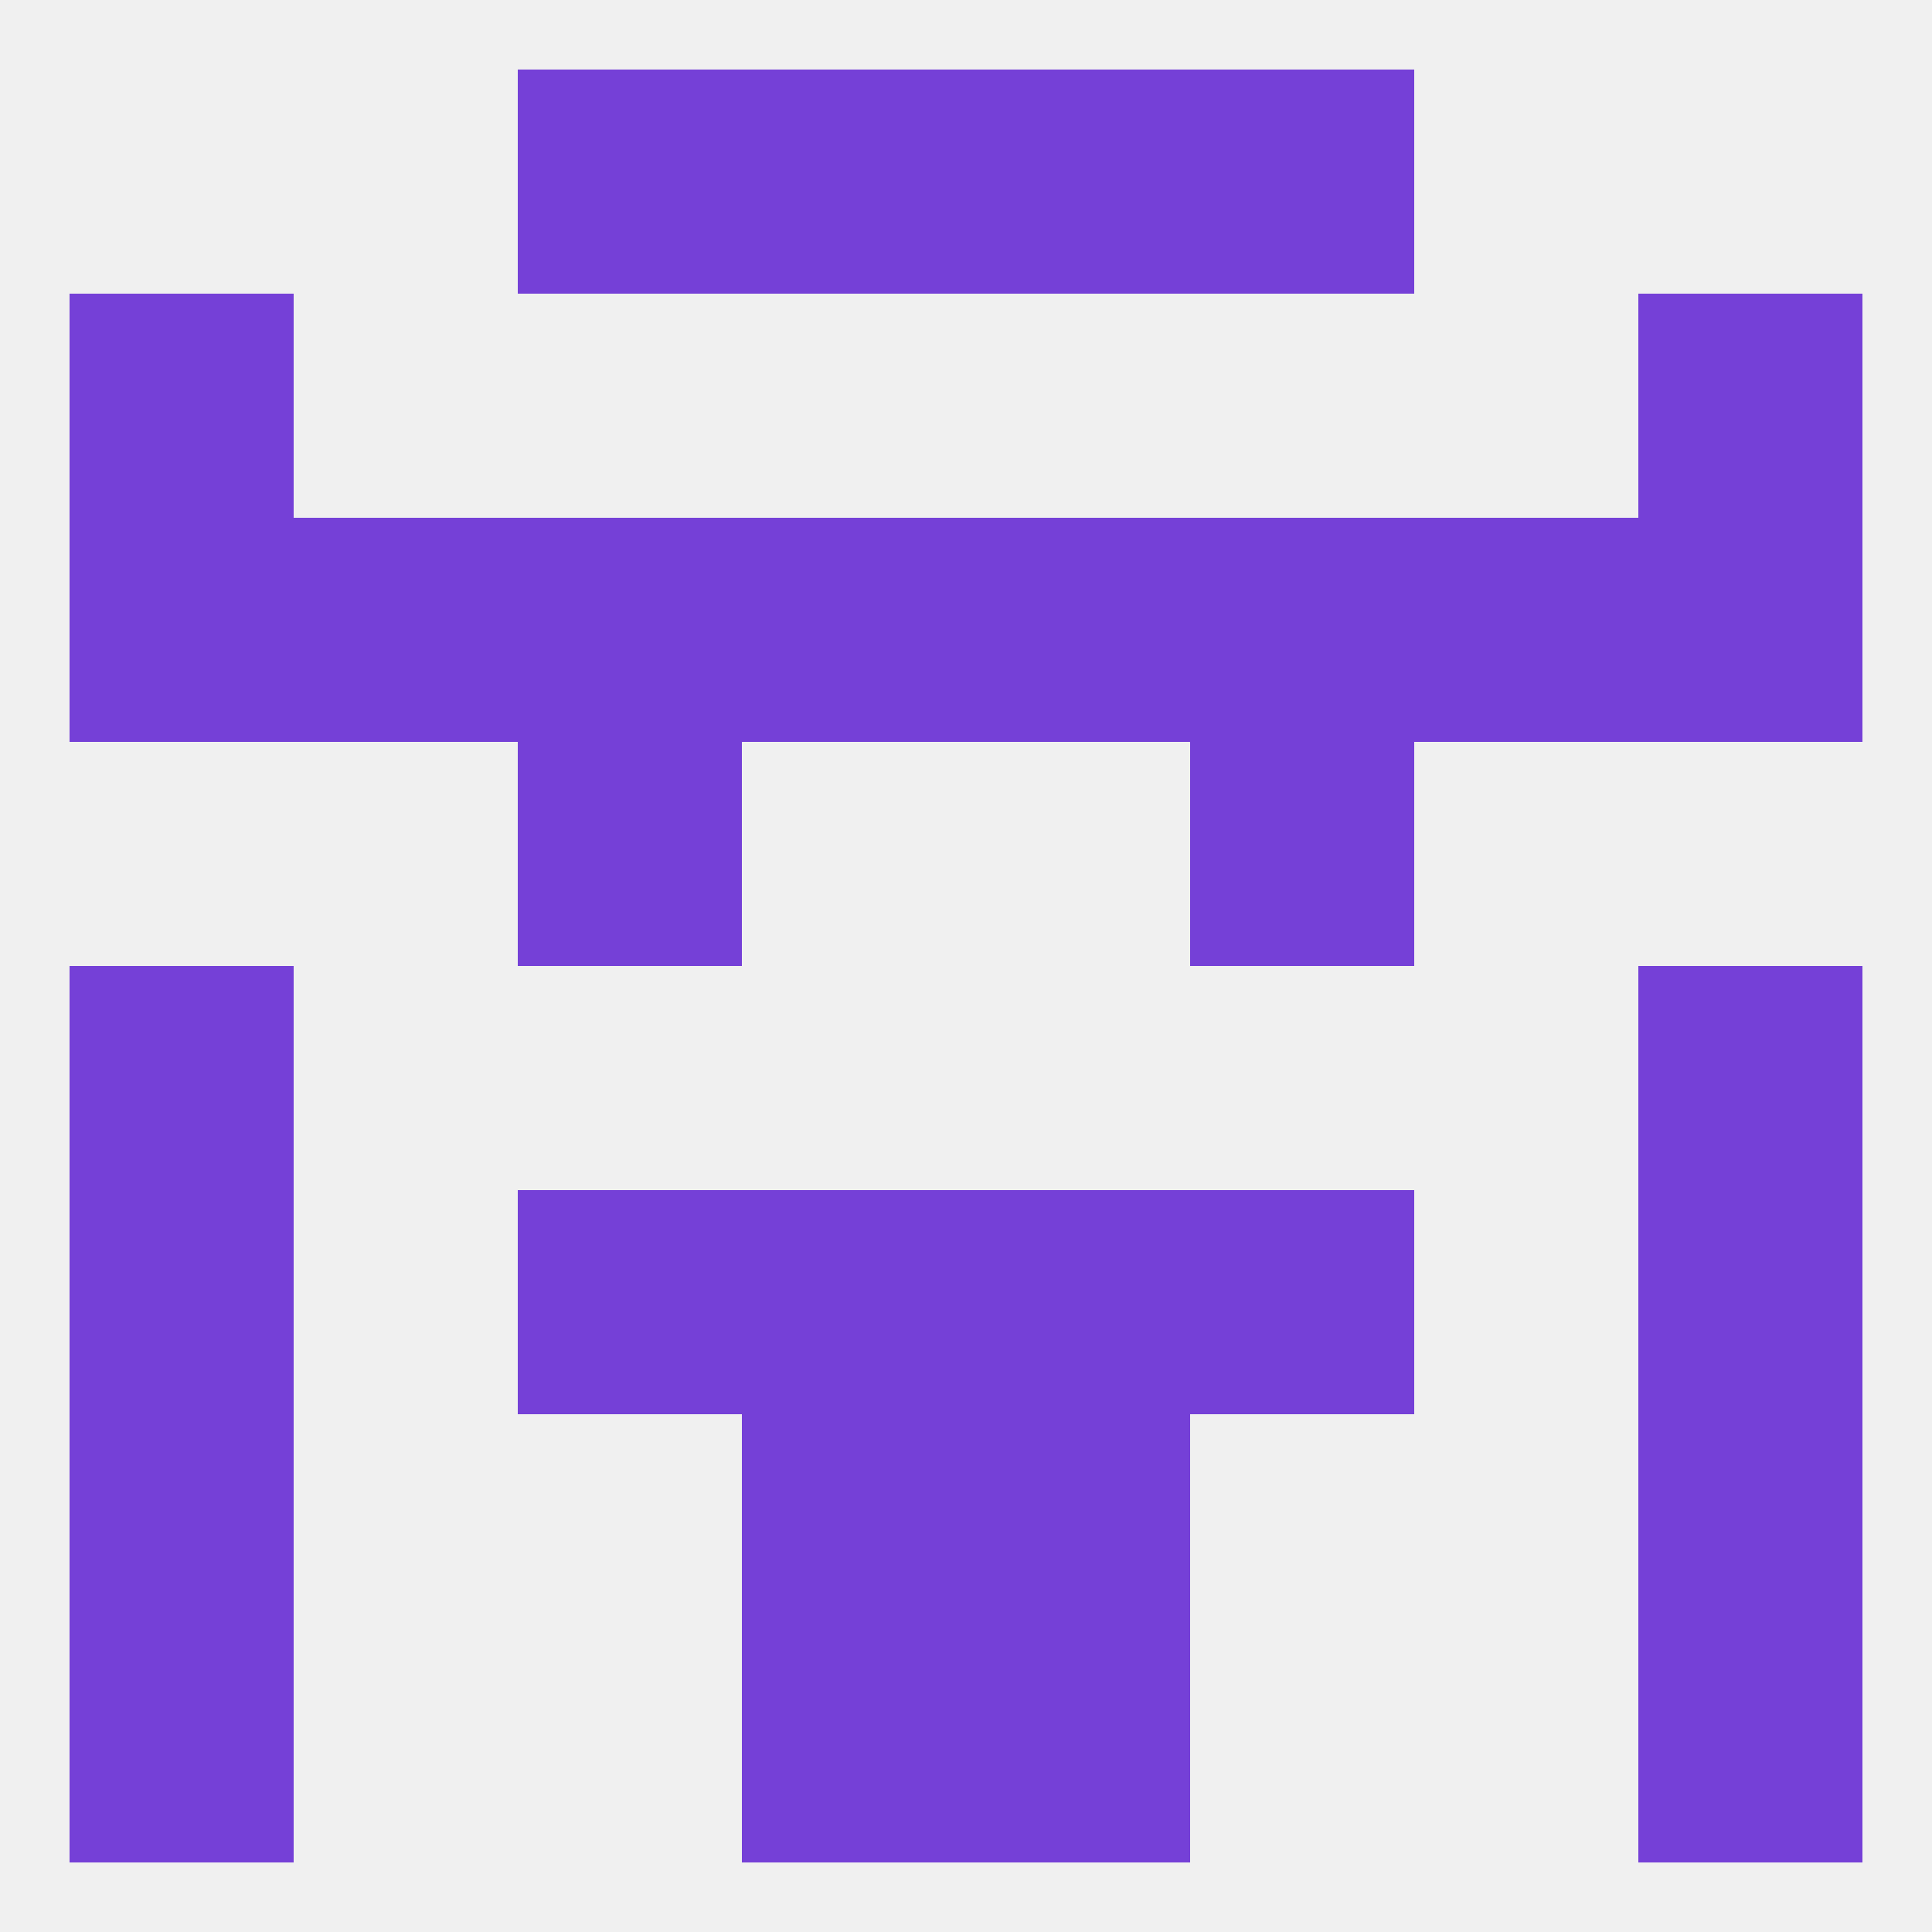 
<!--   <?xml version="1.0"?> -->
<svg version="1.1" baseprofile="full" xmlns="http://www.w3.org/2000/svg" xmlns:xlink="http://www.w3.org/1999/xlink" xmlns:ev="http://www.w3.org/2001/xml-events" width="250" height="250" viewBox="0 0 250 250" >
	<rect width="100%" height="100%" fill="rgba(240,240,240,255)"/>

	<rect x="96" y="212" width="29" height="29" fill="rgba(117,64,215,255)"/>
	<rect x="125" y="212" width="29" height="29" fill="rgba(117,64,215,255)"/>
	<rect x="9" y="212" width="29" height="29" fill="rgba(117,64,215,255)"/>
	<rect x="212" y="212" width="29" height="29" fill="rgba(117,64,215,255)"/>
	<rect x="9" y="38" width="29" height="29" fill="rgba(117,64,215,255)"/>
	<rect x="212" y="38" width="29" height="29" fill="rgba(117,64,215,255)"/>
	<rect x="9" y="67" width="29" height="29" fill="rgba(117,64,215,255)"/>
	<rect x="212" y="67" width="29" height="29" fill="rgba(117,64,215,255)"/>
	<rect x="96" y="67" width="29" height="29" fill="rgba(117,64,215,255)"/>
	<rect x="125" y="67" width="29" height="29" fill="rgba(117,64,215,255)"/>
	<rect x="67" y="67" width="29" height="29" fill="rgba(117,64,215,255)"/>
	<rect x="154" y="67" width="29" height="29" fill="rgba(117,64,215,255)"/>
	<rect x="38" y="67" width="29" height="29" fill="rgba(117,64,215,255)"/>
	<rect x="183" y="67" width="29" height="29" fill="rgba(117,64,215,255)"/>
	<rect x="67" y="96" width="29" height="29" fill="rgba(117,64,215,255)"/>
	<rect x="154" y="96" width="29" height="29" fill="rgba(117,64,215,255)"/>
	<rect x="9" y="125" width="29" height="29" fill="rgba(117,64,215,255)"/>
	<rect x="212" y="125" width="29" height="29" fill="rgba(117,64,215,255)"/>
	<rect x="154" y="154" width="29" height="29" fill="rgba(117,64,215,255)"/>
	<rect x="9" y="154" width="29" height="29" fill="rgba(117,64,215,255)"/>
	<rect x="212" y="154" width="29" height="29" fill="rgba(117,64,215,255)"/>
	<rect x="96" y="154" width="29" height="29" fill="rgba(117,64,215,255)"/>
	<rect x="125" y="154" width="29" height="29" fill="rgba(117,64,215,255)"/>
	<rect x="67" y="154" width="29" height="29" fill="rgba(117,64,215,255)"/>
	<rect x="9" y="183" width="29" height="29" fill="rgba(117,64,215,255)"/>
	<rect x="212" y="183" width="29" height="29" fill="rgba(117,64,215,255)"/>
	<rect x="96" y="183" width="29" height="29" fill="rgba(117,64,215,255)"/>
	<rect x="125" y="183" width="29" height="29" fill="rgba(117,64,215,255)"/>
	<rect x="67" y="9" width="29" height="29" fill="rgba(117,64,215,255)"/>
	<rect x="154" y="9" width="29" height="29" fill="rgba(117,64,215,255)"/>
	<rect x="96" y="9" width="29" height="29" fill="rgba(117,64,215,255)"/>
	<rect x="125" y="9" width="29" height="29" fill="rgba(117,64,215,255)"/>
</svg>